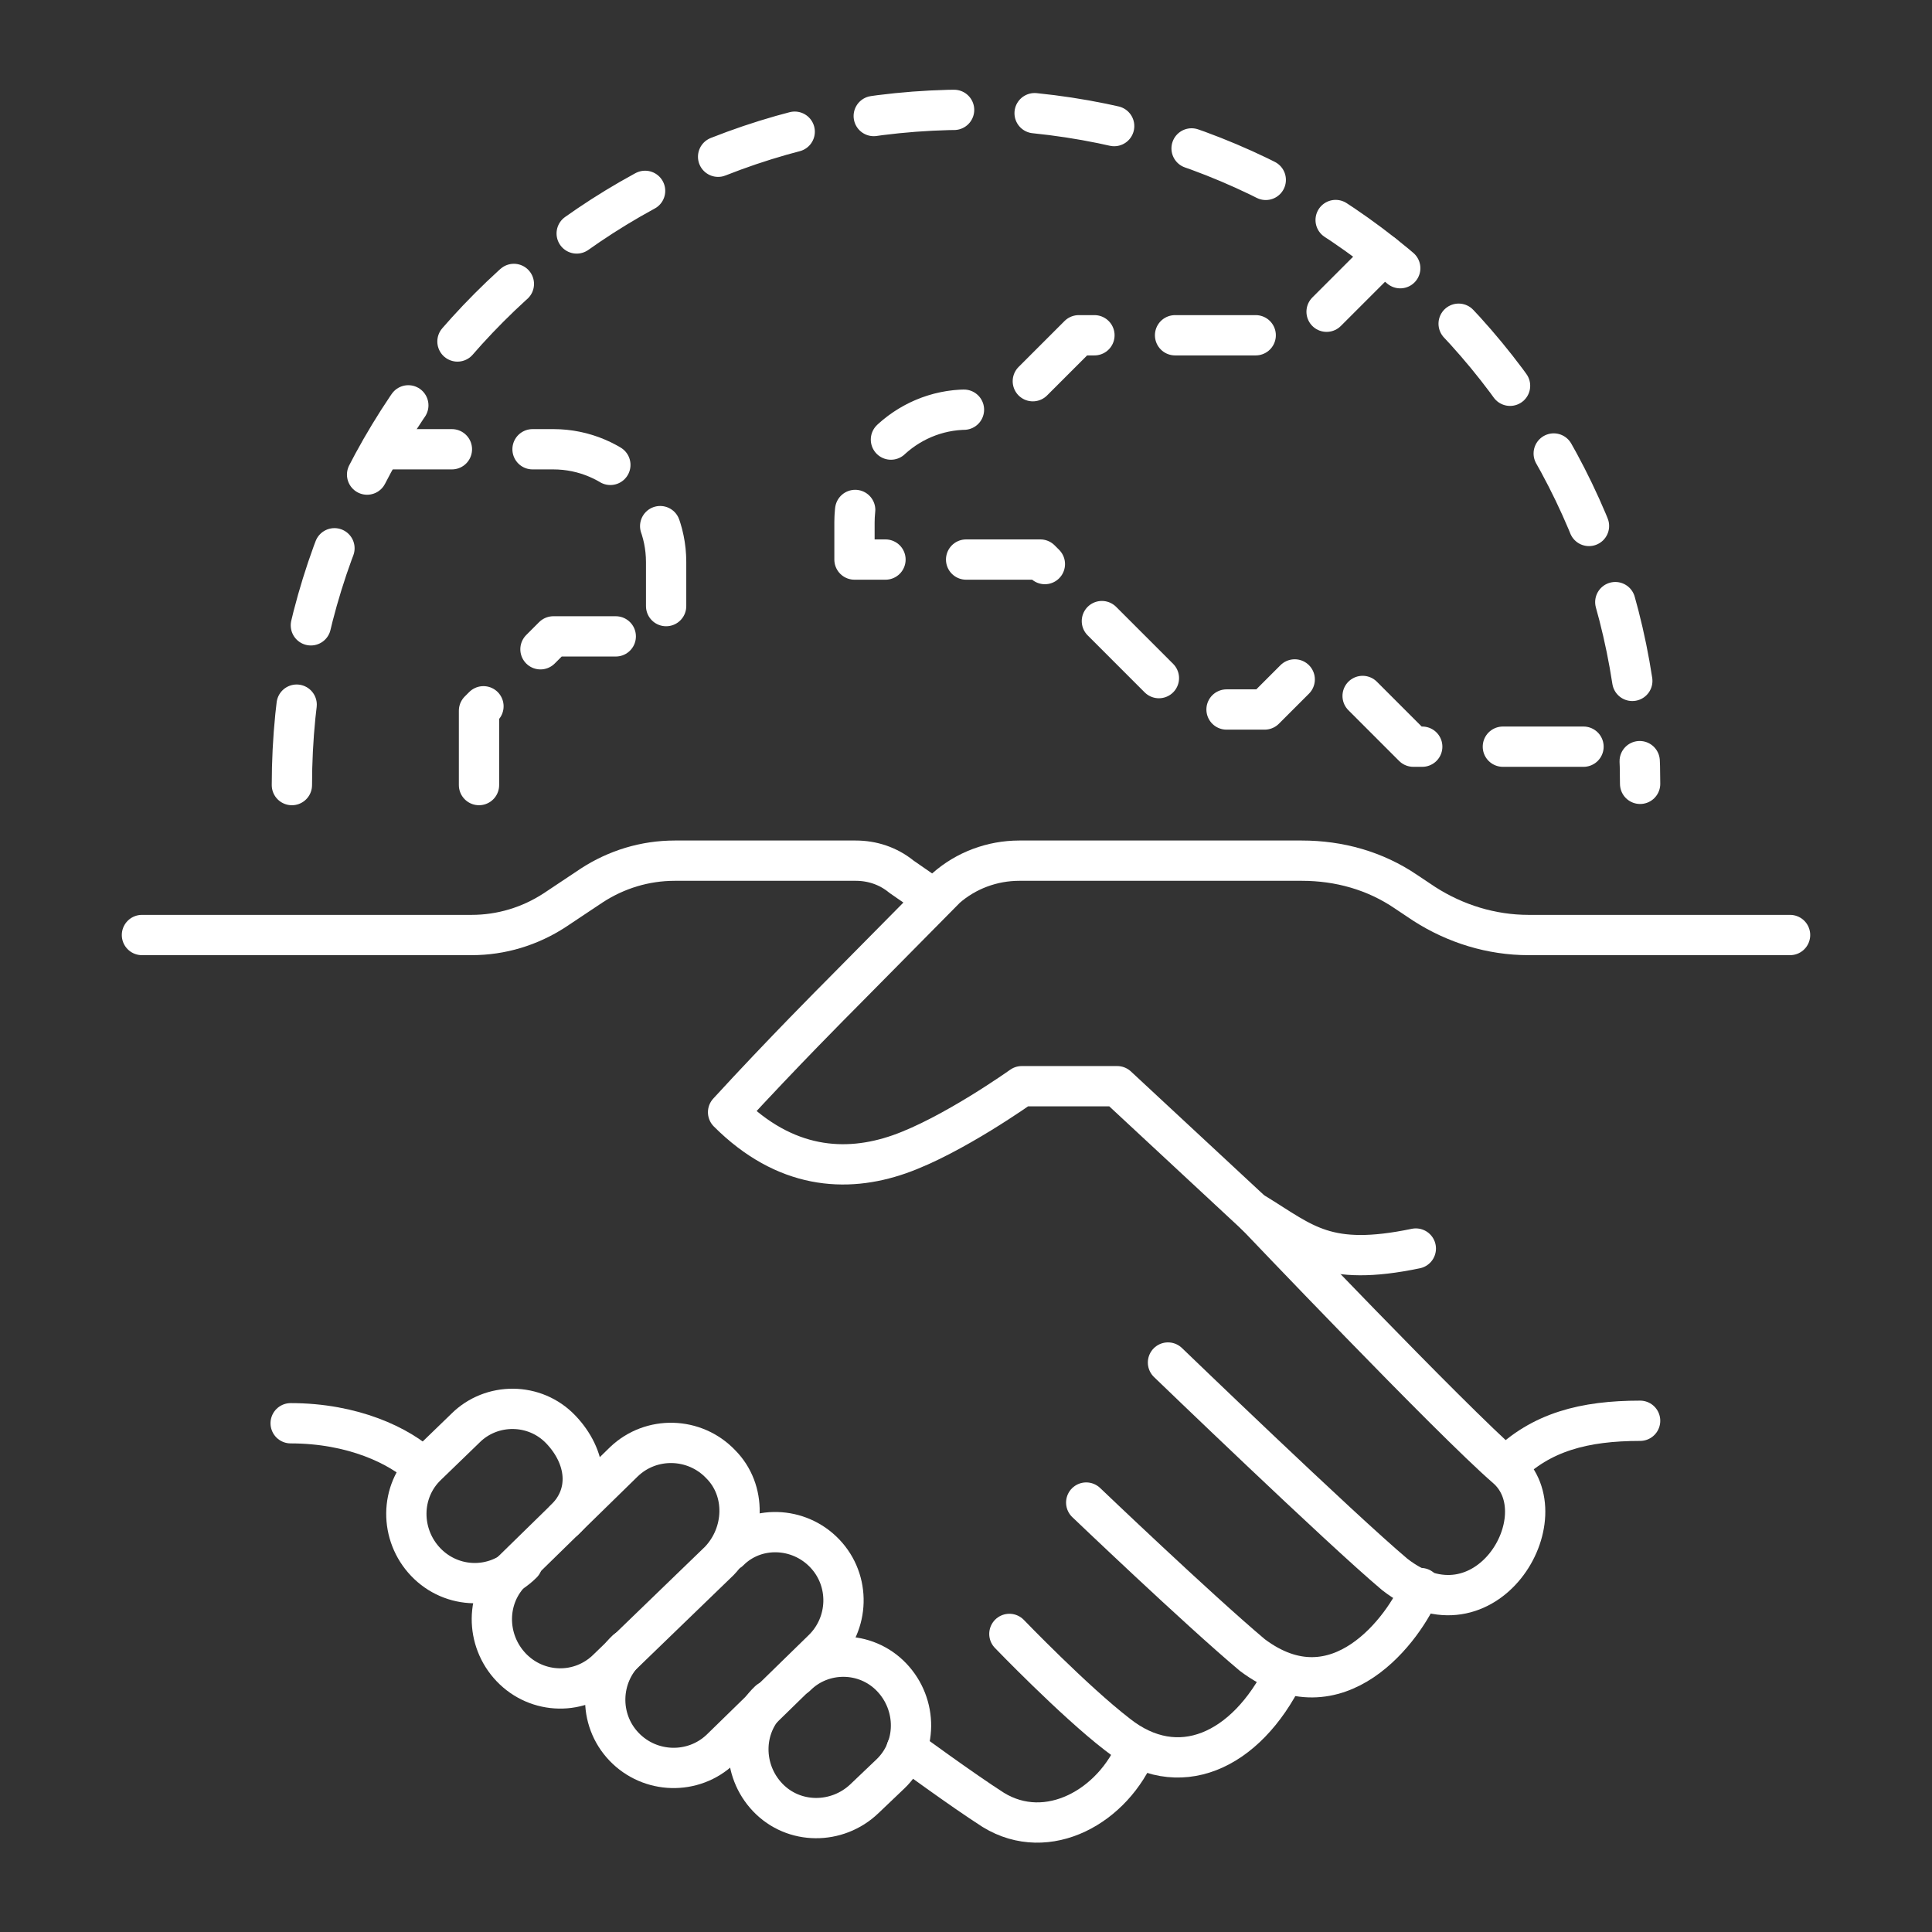 <svg width="144" height="144" viewBox="0 0 144 144" fill="none" xmlns="http://www.w3.org/2000/svg">
<rect x="0" y="0" width="144" height="144" fill="#333333" stroke="none"/>
<path d="M35.702 58.515V52.974L41.244 47.432H49.649V41.89C49.649 37.272 45.862 33.485 41.244 33.485H28.498" stroke="white" stroke-width="3.003" stroke-linecap="round" stroke-linejoin="round" stroke-dasharray="6.01 6.01"/>
<path d="M103.126 18.985L97.122 24.989H80.405L74.863 30.53H72.092C67.474 30.53 63.688 34.317 63.688 38.935V41.706H77.542L88.717 52.882H94.259L97.03 50.111H99.801L105.342 55.653H122.06" stroke="white" stroke-width="3.003" stroke-linecap="round" stroke-linejoin="round" stroke-dasharray="6.01 6.01"/>
<path d="M21.756 58.516C21.756 30.715 44.2 8.179 72 8.179C99.801 8.179 122.245 30.715 122.245 58.423" stroke="white" stroke-width="3.003" stroke-linecap="round" stroke-linejoin="round" stroke-dasharray="6.01 6.01"/>
<path d="M133.421 69.691H113.932C111.162 69.691 108.483 68.86 106.174 67.382L104.789 66.458C102.48 64.888 99.801 64.149 97.03 64.149H75.972C73.94 64.149 72 64.888 70.523 66.181L62.487 74.309C62.487 74.309 58.331 78.465 54.267 82.899C58.516 87.147 63.041 87.424 67.013 86.039C70.984 84.654 76.157 80.959 76.157 80.959H83.269L93.705 90.657" stroke="white" stroke-width="3.003" stroke-linecap="round" stroke-linejoin="round"/>
<path d="M112.27 109.314C114.856 106.728 118.088 105.896 122.245 105.896" stroke="white" stroke-width="3.003" stroke-linecap="round" stroke-linejoin="round"/>
<path d="M93.613 90.564C93.613 90.564 108.114 105.804 112.27 109.406C116.426 113.008 110.7 122.614 103.957 117.349C99.893 113.932 87.055 101.555 87.055 101.555" stroke="white" stroke-width="3.003" stroke-linecap="round" stroke-linejoin="round"/>
<path d="M105.897 118.365C104.696 121.321 99.709 128.155 93.336 123.353C89.272 119.935 80.96 111.992 80.96 111.992" stroke="white" stroke-width="3.003" stroke-linecap="round" stroke-linejoin="round"/>
<path d="M95.737 124.739C92.874 130.558 87.794 132.867 83.268 129.264C80.036 126.771 75.233 121.783 75.233 121.783" stroke="white" stroke-width="3.003" stroke-linecap="round" stroke-linejoin="round"/>
<path d="M84.746 130.28C82.991 134.621 78.096 137.392 74.032 134.898C71.723 133.421 67.567 130.373 67.567 130.373" stroke="white" stroke-width="3.003" stroke-linecap="round" stroke-linejoin="round"/>
<path d="M10.58 69.691H35.148C37.365 69.691 39.489 69.045 41.336 67.844L44.107 65.997C45.954 64.796 48.079 64.149 50.295 64.149H63.78C64.981 64.149 66.181 64.519 67.197 65.35L69.599 67.013" stroke="white" stroke-width="3.003" stroke-linecap="round" stroke-linejoin="round"/>
<path d="M42.075 113.286C44.107 111.346 43.738 108.575 41.798 106.544C39.859 104.512 36.626 104.512 34.687 106.451L31.823 109.222C29.791 111.162 29.791 114.394 31.731 116.426C33.67 118.458 36.903 118.55 38.935 116.519" stroke="white" stroke-width="3.003" stroke-linecap="round" stroke-linejoin="round"/>
<path d="M53.712 109.129C51.773 107.097 48.54 107.005 46.508 108.945L38.196 117.072C36.164 119.012 36.164 122.245 38.103 124.277C40.043 126.309 43.276 126.401 45.308 124.369L53.62 116.334C55.56 114.302 55.652 111.069 53.712 109.129Z" stroke="white" stroke-width="3.003" stroke-linecap="round" stroke-linejoin="round"/>
<path d="M46.693 122.984C44.661 124.924 44.569 128.156 46.509 130.188C48.448 132.22 51.681 132.312 53.713 130.373L61.286 122.984C63.318 121.044 63.411 117.812 61.471 115.78C59.532 113.748 56.299 113.655 54.359 115.595" stroke="white" stroke-width="3.003" stroke-linecap="round" stroke-linejoin="round"/>
<path d="M57.315 126.77C55.283 128.71 55.283 131.942 57.223 133.974C59.162 136.006 62.395 136.006 64.427 134.067L66.366 132.219C68.398 130.28 68.398 127.047 66.459 125.015C64.519 122.983 61.286 122.983 59.347 124.923" stroke="white" stroke-width="3.003" stroke-linecap="round" stroke-linejoin="round"/>
<path d="M105.527 93.059C98.877 94.444 97.215 92.689 93.613 90.473" stroke="white" stroke-width="3.003" stroke-linecap="round" stroke-linejoin="round"/>
<path d="M31.546 109.406C29.791 107.744 26.282 106.081 21.664 106.081" stroke="white" stroke-width="3.003" stroke-linecap="round" stroke-linejoin="round"/>
</svg>
